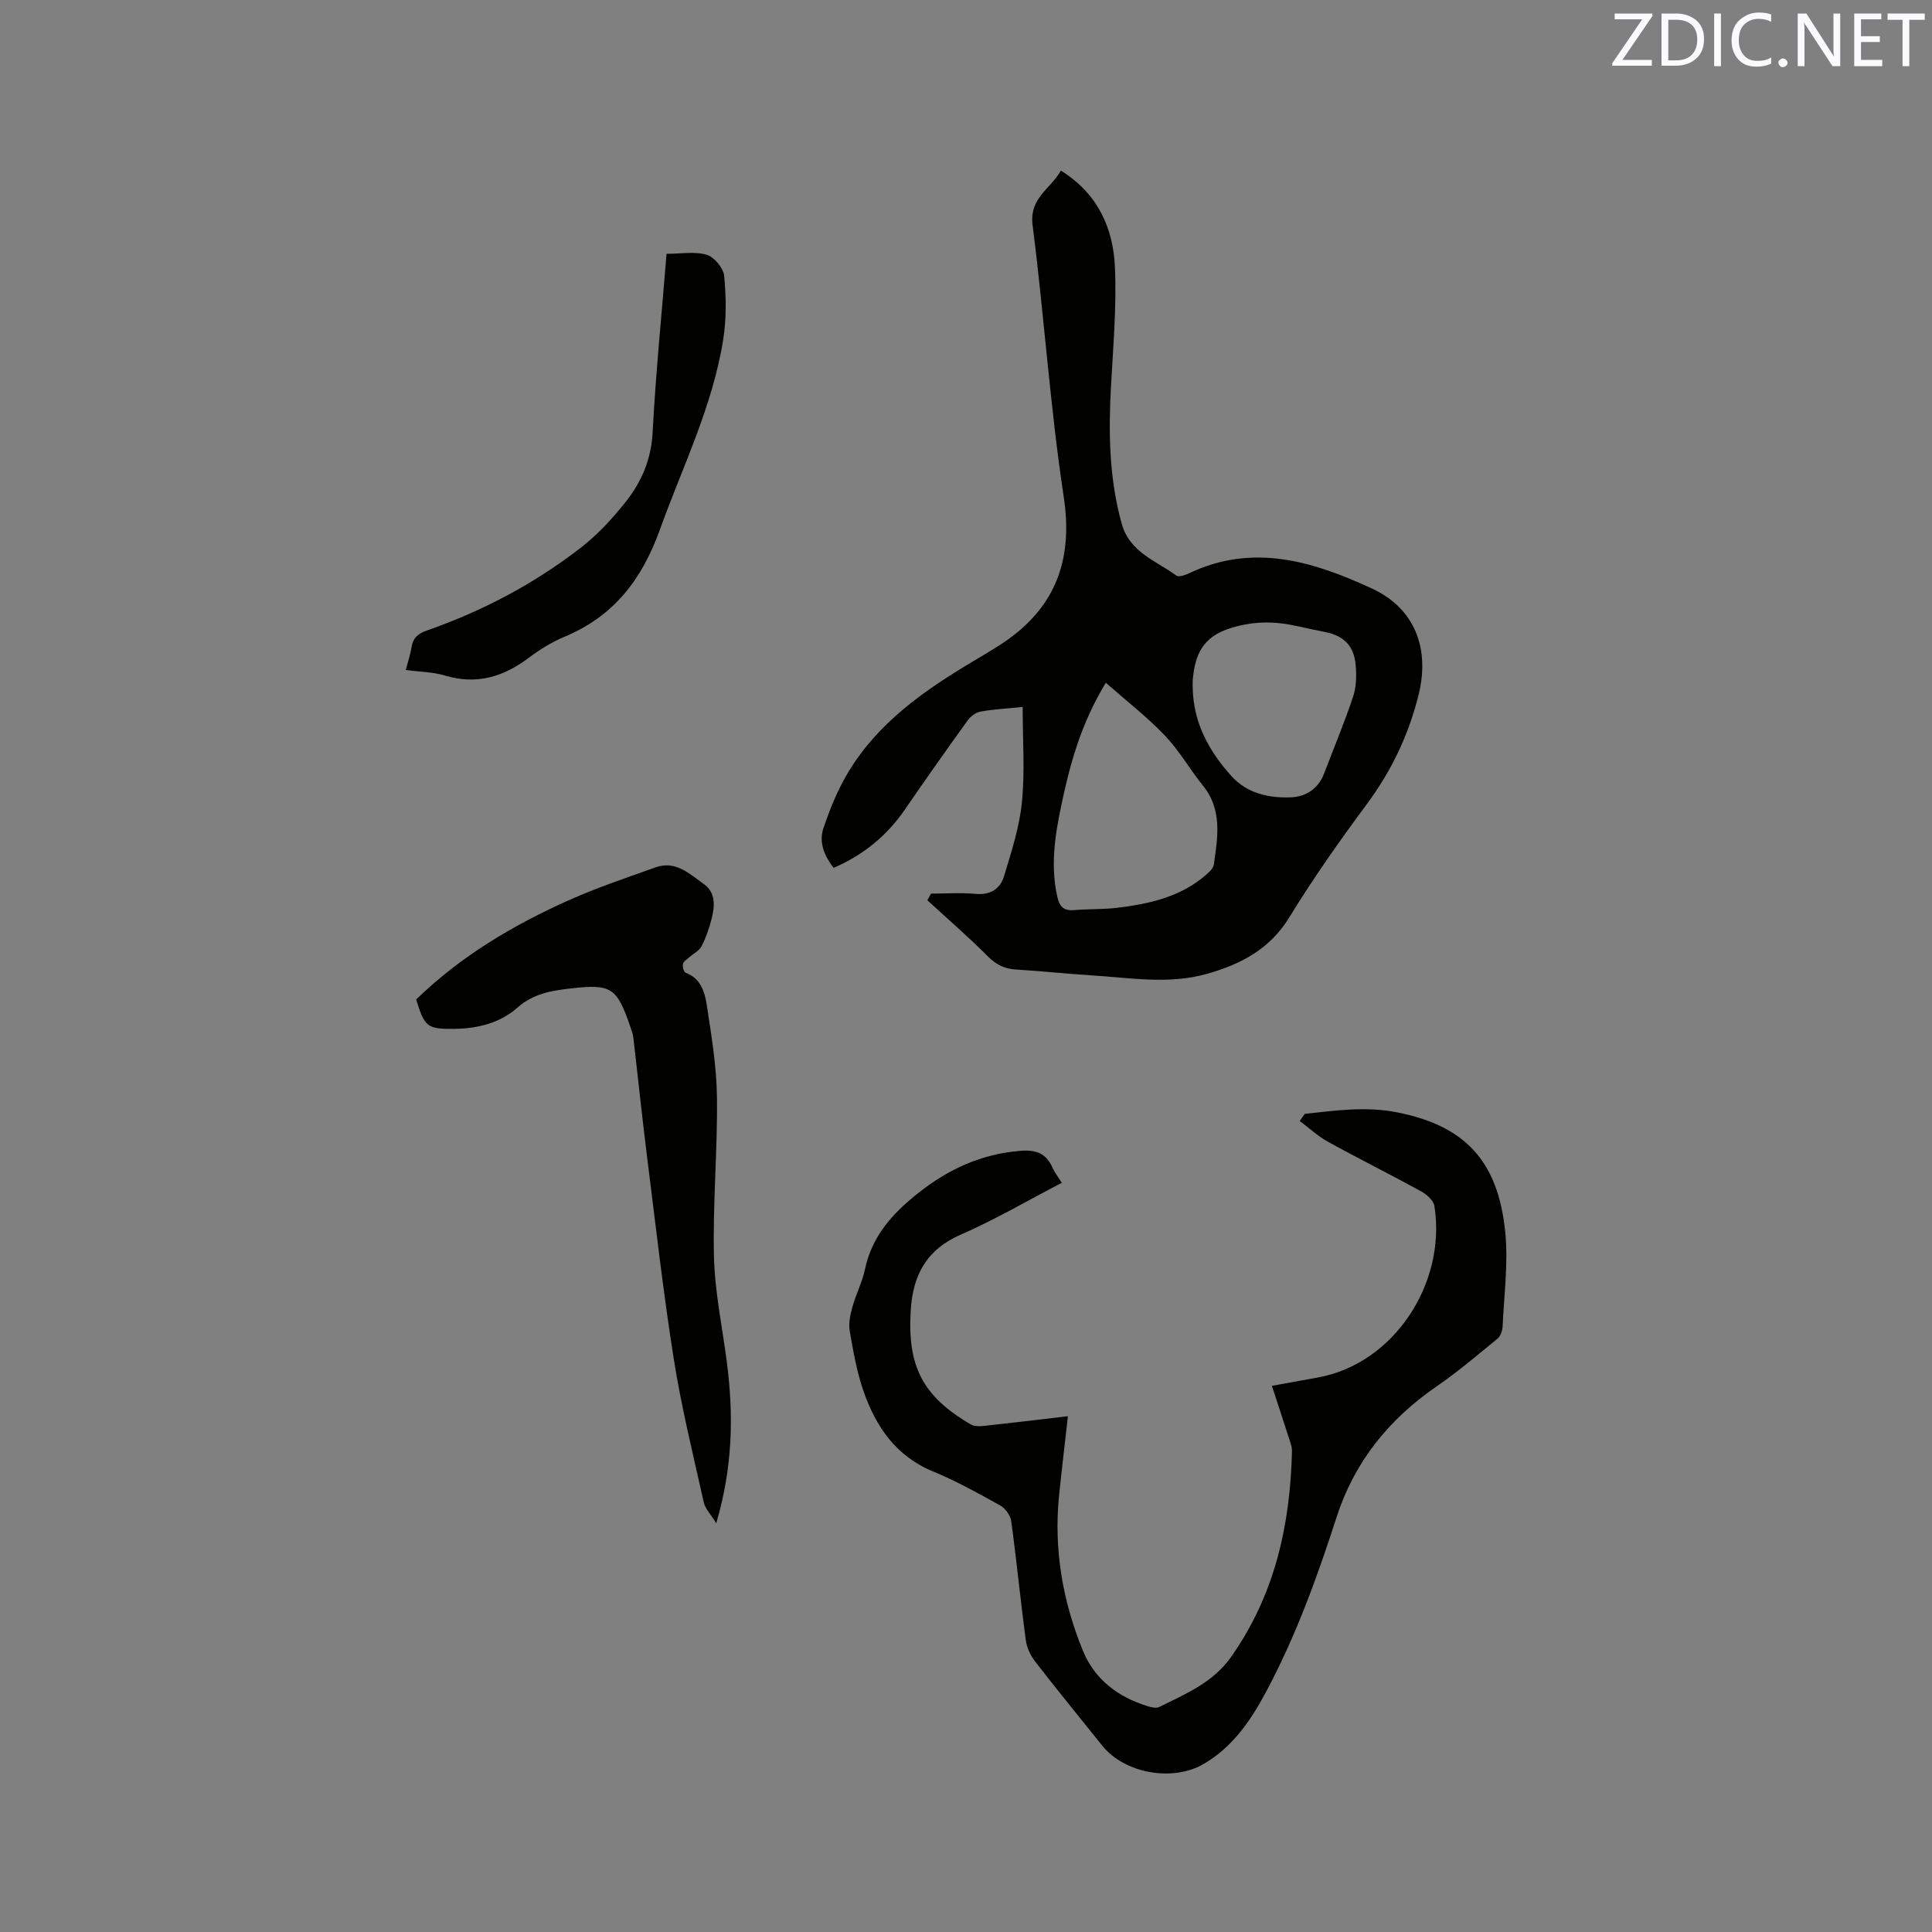 <svg enable-background="new 0 0 400 400" viewBox="0 0 400 400" xmlns="http://www.w3.org/2000/svg"><rect x="0" y="0" width="400" height="400" fill="#808080" stroke="none"/><path d="m211.73 146.37c-3.51.36-6.15.48-8.73.96-.99.18-2.07 1.01-2.68 1.85-4.4 6.1-8.73 12.25-12.99 18.45-3.7 5.39-8.53 9.36-14.74 12.05-1.88-2.42-3.1-5.23-2.12-8.16 1.32-3.96 2.93-7.91 5.06-11.49 6.16-10.33 15.7-17.01 25.79-23.02 1.82-1.08 3.64-2.16 5.43-3.3 11.43-7.26 15.55-17.22 13.48-30.87-2.82-18.63-4.05-37.5-6.44-56.21-.73-5.69 3.77-7.53 5.85-11.31 7.62 4.73 10.82 11.85 11.19 19.92.37 8.21-.36 16.49-.81 24.73-.53 9.57-.39 19.01 2.19 28.37 1.67 6.06 7.12 7.72 11.34 10.83.51.37 1.86-.11 2.68-.5 13.23-6.29 25.69-2.43 37.82 3.18 8.94 4.13 12.02 12.51 9.65 22.02-2.08 8.37-5.65 15.8-10.78 22.71-5.62 7.57-11.06 15.31-15.98 23.34-4.05 6.61-10.05 9.72-17.03 11.7-7.97 2.26-16.01.8-24.02.31-5.18-.32-10.34-.89-15.52-1.2-2.35-.14-4.08-.96-5.8-2.68-4.03-4.05-8.36-7.79-12.57-11.66.25-.46.51-.92.76-1.38 3.08 0 6.17-.22 9.22.06 3.07.29 5.1-1.05 5.89-3.65 1.52-5.03 3.19-10.14 3.71-15.33.63-6.34.15-12.8.15-19.72zm17.22-5.02c-5.29 8.72-7.51 17.2-9.3 25.78-1.28 6.11-2.16 12.29-.74 18.56.44 1.95 1.29 2.93 3.43 2.74 2.95-.26 5.93-.12 8.86-.47 6.67-.8 13.16-2.22 18.45-6.79.68-.59 1.55-1.37 1.66-2.16.8-5.65 1.82-11.32-2.26-16.37-2.72-3.36-4.88-7.22-7.85-10.33-3.66-3.84-7.9-7.12-12.25-10.96zm17.99 1.11c.14 7.16 3.33 13.01 7.97 18.17 3.29 3.66 7.79 4.63 12.37 4.45 3-.11 5.64-1.73 6.84-4.88 2.03-5.33 4.24-10.6 6.04-16.01.67-2.03.71-4.4.51-6.56-.35-3.96-2.47-6-6.33-6.78-1.87-.37-3.73-.76-5.59-1.18-4.65-1.05-9-1.15-13.87.34-5.99 1.84-7.5 5.64-7.94 10.86-.04.53 0 1.06 0 1.59z" fill="#010100"/><path d="m219.83 244.89c-7.16 3.72-13.84 7.65-20.9 10.72-7.09 3.09-9.92 8.37-10.37 15.63-.72 11.62 2.41 17.78 12.37 23.65.72.42 1.8.44 2.69.34 5.66-.61 11.31-1.29 17.48-2.02-.63 5.64-1.27 10.96-1.82 16.29-1.15 11.2.71 22 4.95 32.32 2.42 5.89 7.24 9.53 13.33 11.41.77.24 1.81.5 2.45.18 5.46-2.71 11.1-5.01 14.88-10.37 9.03-12.81 12.24-27.26 12.6-42.57.02-1.02-.42-2.06-.74-3.06-1.09-3.42-2.22-6.82-3.42-10.48 3.32-.61 6.42-1.18 9.53-1.74 15.69-2.81 26.65-19.47 24.12-35.5-.18-1.13-1.57-2.38-2.7-3.01-6.39-3.51-12.93-6.76-19.32-10.28-2.1-1.16-3.91-2.85-5.86-4.3.34-.49.68-.99 1.02-1.48 6.3-.69 12.6-1.59 18.98-.35 14.07 2.73 21.04 9.95 22.54 24.76.65 6.45-.24 13.05-.54 19.58-.04.87-.41 2.01-1.04 2.53-4.15 3.4-8.25 6.89-12.67 9.93-9.85 6.79-16.97 15.6-20.65 27-4.04 12.51-8.5 24.83-14.74 36.44-3.15 5.86-6.84 11.19-12.74 14.67-6.39 3.77-16.39 2.04-21.05-3.76-4.64-5.79-9.34-11.53-13.88-17.4-.98-1.26-1.75-2.92-1.96-4.49-1.09-8.19-1.89-16.42-3.01-24.61-.16-1.18-1.22-2.64-2.28-3.23-4.53-2.52-9.09-5.06-13.87-7.03-7.74-3.18-11.9-9.32-14.46-16.73-1.37-3.97-2.1-8.18-2.82-12.34-.27-1.58.1-3.37.54-4.96.73-2.65 2.05-5.15 2.61-7.82 1.44-6.85 5.65-11.53 10.94-15.73 6.33-5.04 13.21-8.19 21.35-8.82 3.21-.25 5.25.59 6.54 3.49.43.98 1.1 1.82 1.92 3.14z" fill="#010100"/><path d="m148.29 315.37c-1.17-1.91-2.29-3.01-2.58-4.31-2.18-9.81-4.61-19.59-6.18-29.5-2.22-14.01-3.81-28.13-5.58-42.21-1.03-8.18-1.87-16.38-2.83-24.56-.08-.72-.35-1.44-.59-2.13-2.81-8.24-3.96-8.98-12.42-8.01-3.98.46-7.71 1.07-11.02 4-3.54 3.14-8.2 4.31-13 4.36-5.65.06-6.17-.35-7.93-6.08 9.2-8.94 20.09-15.42 31.75-20.61 5.79-2.58 11.83-4.6 17.8-6.74 4.15-1.49 7.04 1.34 9.99 3.44 2.56 1.82 2.29 4.62 1.62 7.26-.5 1.94-1.16 3.87-2.08 5.64-.49.95-1.7 1.52-2.56 2.29-.48.43-1.18.85-1.29 1.39-.12.55.18 1.64.57 1.79 3.07 1.16 3.94 3.92 4.35 6.57.97 6.37 2.05 12.79 2.13 19.2.13 11.02-.89 22.05-.62 33.06.18 7.35 1.76 14.67 2.69 22 1.38 10.78 1.21 21.5-2.22 33.15z" fill="#010100"/><path d="m138 52.55c2.91 0 5.8-.54 8.32.2 1.55.45 3.46 2.75 3.61 4.37.42 4.36.48 8.88-.2 13.19-2.19 13.81-8.41 26.3-13.1 39.32-3.75 10.41-9.55 17.94-19.75 22.2-2.61 1.09-5.11 2.63-7.38 4.34-5.28 3.99-10.85 5.66-17.41 3.69-2.48-.75-5.18-.76-8.08-1.14.46-1.76.97-3.25 1.21-4.78.3-1.93 1.38-2.77 3.19-3.41 11.57-4.05 22.32-9.72 31.98-17.25 3.39-2.64 6.39-5.9 9.07-9.27 3.32-4.16 5.37-8.84 5.66-14.48.64-12.25 1.88-24.47 2.88-36.98z" fill="#010100"/><g fill="#fbfafc"><path d="m342.2 3.2-6.3 9.2h6.1v1.2h-8.2v-.5l6.2-9.1h-5.7v-1.2h7.8v.4z"/><path d="m344 13.7v-10.9h3.1c1.6 0 3 .5 4.1 1.4 1.1 1 1.6 2.2 1.6 3.9s-.5 3-1.6 4-2.5 1.5-4.2 1.5h-3zm1.4-9.6v8.4h1.6c1.4 0 2.5-.4 3.2-1.1.8-.8 1.2-1.8 1.2-3.2s-.4-2.4-1.2-3.1-1.8-1-3.1-1z"/><path d="m356.3 2.8v10.9h-1.4v-10.9z"/><path d="m366.6 13.2c-.8.4-1.8.6-3 .6-1.6 0-2.8-.5-3.7-1.5s-1.4-2.3-1.4-3.9c0-1.7.5-3.2 1.6-4.2s2.4-1.6 4-1.6c1 0 1.9.1 2.6.4v1.5c-.8-.4-1.6-.6-2.6-.6-1.2 0-2.2.4-3 1.2s-1.1 1.9-1.1 3.3c0 1.3.4 2.3 1.1 3.1s1.6 1.1 2.8 1.1c1.1 0 2-.2 2.8-.7v1.3z"/><path d="m368.2 13c0-.3.1-.5.3-.6.2-.2.4-.3.6-.3.3 0 .5.1.7.3s.3.4.3.6-.1.5-.3.6c-.2.2-.4.3-.7.3s-.5-.1-.6-.3c-.2-.2-.3-.4-.3-.6z"/><path d="m381.1 13.7h-1.7l-5.5-8.4c-.2-.2-.3-.5-.4-.7 0 .2.1.8.1 1.5v7.6h-1.4v-10.9h1.8l5.3 8.3c.3.4.4.6.4.8 0-.3-.1-.8-.1-1.6v-7.5h1.4v10.9z"/><path d="m389.7 13.7h-5.8v-10.9h5.6v1.2h-4.2v3.5h3.9v1.2h-3.9v3.7h4.4z"/><path d="m398.4 4.1h-3.1v9.6h-1.4v-9.6h-3.1v-1.3h7.7v1.3z"/></g></svg>